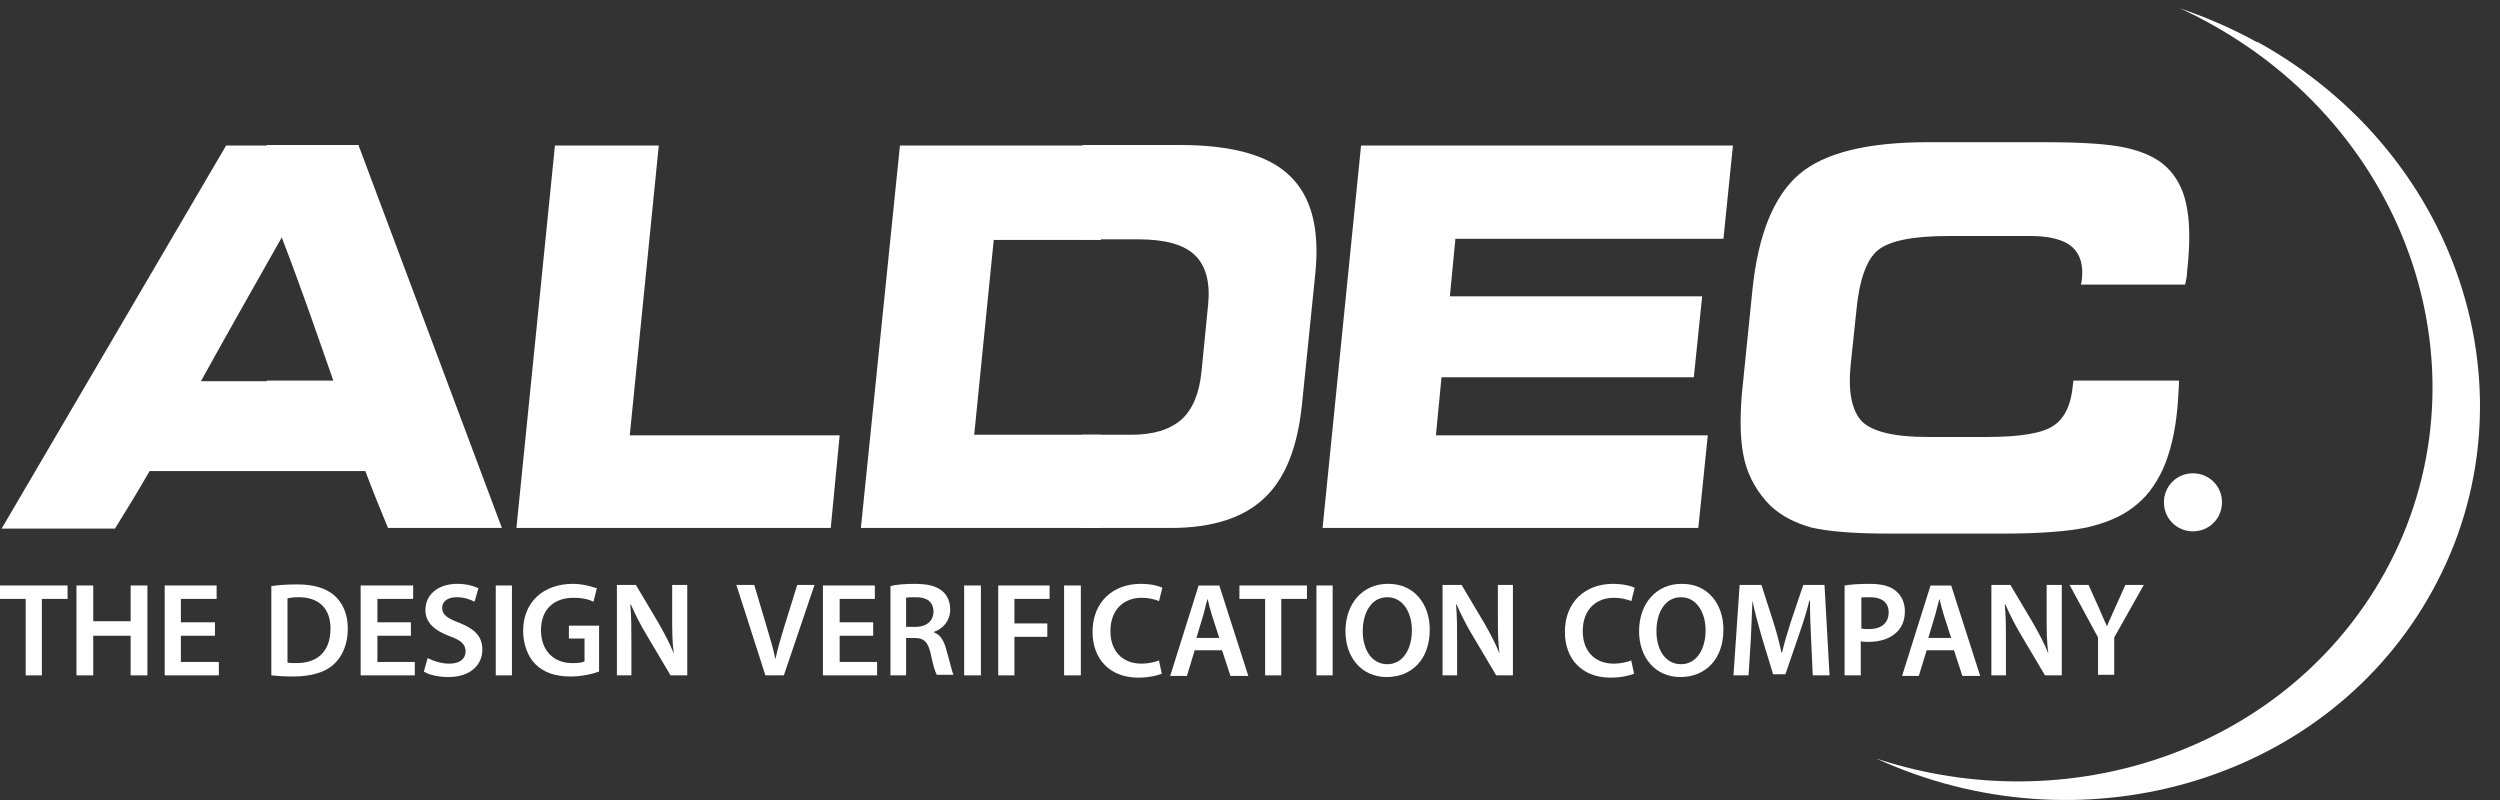 <?xml version="1.0" encoding="utf-8"?>
<!-- Generator: Adobe Illustrator 15.1.0, SVG Export Plug-In . SVG Version: 6.00 Build 0)  -->
<!DOCTYPE svg PUBLIC "-//W3C//DTD SVG 1.1//EN" "http://www.w3.org/Graphics/SVG/1.1/DTD/svg11.dtd">
<svg version="1.1" id="Layer_1" xmlns="http://www.w3.org/2000/svg" xmlns:xlink="http://www.w3.org/1999/xlink" x="0px" y="0px"
	 width="125px" height="40px" viewBox="0 0 125 40" enable-background="new 0 0 125 40" xml:space="preserve">
<rect x="0" y="0" width="125" height="40" fill="#333333" stroke="none"/>
<g id="Layer_x0020_1">
	<path fill="#FFFFFF" d="M112.857,2.114c-1.255-0.699-2.567-1.257-3.879-1.703c0.502,0.224,1.005,0.475,1.506,0.754
		c10.386,5.722,14.18,18.2,8.514,27.885c-4.996,8.517-15.632,12.034-25.177,8.879c10.104,4.633,22.164,1.283,27.551-7.957
		c5.667-9.686,1.868-22.163-8.515-27.885V2.114z"/>
	<path fill="#FFFFFF" d="M54.098,26.398v-4.66h2.457c1.116,0,1.926-0.253,2.513-0.755c0.558-0.502,0.895-1.311,1.004-2.373
		l0.334-3.376c0.111-1.117-0.112-1.955-0.67-2.485c-0.558-0.531-1.506-0.782-2.818-0.782h-2.792V7.25h4.858
		c2.595,0,4.438,0.502,5.499,1.535c1.088,1.032,1.508,2.652,1.283,4.885l-0.671,6.586c-0.221,2.123-0.838,3.687-1.896,4.664
		c-1.035,0.977-2.596,1.478-4.663,1.478H54.098z"/>
	<polygon fill="#FFFFFF" points="86.172,11.939 72.771,11.939 72.494,14.815 85.108,14.815 84.691,18.863 72.075,18.863 
		71.796,21.766 85.39,21.766 84.915,26.398 66.129,26.398 68.053,7.278 86.647,7.278 	"/>
	<path fill="#FFFFFF" d="M104.064,14.174l0.028-0.196c0.084-0.754-0.086-1.284-0.503-1.647c-0.392-0.335-1.088-0.53-2.037-0.53
		h-4.159c-1.785,0-2.961,0.251-3.518,0.725c-0.56,0.475-0.921,1.507-1.06,3.043l-0.28,2.652c-0.14,1.367,0.056,2.317,0.559,2.847
		c0.503,0.504,1.59,0.781,3.264,0.781h3.017c1.647,0,2.764-0.195,3.292-0.558c0.562-0.364,0.896-1.061,0.979-2.067l0.027-0.195
		h5.276c0,0.028,0,0.083,0,0.139c-0.027,0.559-0.056,0.977-0.082,1.256c-0.113,1.229-0.365,2.235-0.727,3.043
		c-0.365,0.783-0.84,1.426-1.481,1.899c-0.613,0.474-1.366,0.781-2.315,1.006c-0.95,0.194-2.315,0.307-4.104,0.307h-5.807
		c-1.786,0-3.069-0.112-3.879-0.307c-0.809-0.225-1.507-0.589-2.036-1.09c-0.616-0.615-1.062-1.368-1.285-2.233
		c-0.222-0.892-0.251-2.01-0.14-3.35l0.53-5.22c0.278-2.735,1.063-4.662,2.317-5.751c1.255-1.088,3.433-1.618,6.448-1.618h5.807
		c1.869,0,3.236,0.084,4.103,0.279c0.866,0.195,1.536,0.502,2.011,0.949c0.503,0.475,0.838,1.089,1.002,1.871
		c0.17,0.781,0.196,1.758,0.086,2.958c-0.028,0.28-0.057,0.502-0.057,0.643c-0.029,0.139-0.055,0.306-0.083,0.419h-5.221
		L104.064,14.174z"/>
	<polygon fill="#FFFFFF" points="55.048,7.278 55.048,11.996 49.687,11.996 48.71,21.738 55.048,21.738 55.048,26.398 
		43.044,26.398 44.997,7.278 	"/>
	<path fill="#FFFFFF" d="M13.343,23.524V19.03h3.322c-0.837-2.4-1.674-4.829-2.596-7.202c-0.251,0.418-0.475,0.837-0.726,1.257V7.25
		h4.579l7.173,19.148H19.4c-0.39-0.947-0.781-1.896-1.144-2.874h-4.941H13.343z"/>
	<polygon fill="#FFFFFF" points="31.488,21.766 41.983,21.766 41.537,26.398 25.821,26.398 27.747,7.278 32.939,7.278 	"/>
	<path fill="#FFFFFF" d="M17.921,7.278h-6.616L0.083,26.429H5.75c0.587-0.95,1.173-1.899,1.73-2.877h10.803l-1.62-4.493h-6.615
		c1.088-1.982,2.93-5.221,4.047-7.202l3.852-4.579H17.921z"/>
	<polygon fill="#FFFFFF" points="1.284,33.768 2.094,33.768 2.094,29.945 3.378,29.945 3.378,29.274 0,29.274 0,29.945 
		1.284,29.945 	"/>
	<polygon fill="#FFFFFF" points="3.824,29.274 3.824,33.768 4.662,33.768 4.662,31.787 6.532,31.787 6.532,33.768 7.37,33.768 
		7.37,29.274 6.532,29.274 6.532,31.061 4.662,31.061 4.662,29.274 	"/>
	<polygon fill="#FFFFFF" points="10.748,31.115 9.044,31.115 9.044,29.945 10.831,29.945 10.831,29.274 8.235,29.274 8.235,33.768 
		10.942,33.768 10.942,33.098 9.044,33.098 9.044,31.787 10.748,31.787 	"/>
	<path fill="#FFFFFF" d="M13.567,33.768c0.278,0.029,0.642,0.057,1.088,0.057c0.866,0,1.591-0.195,2.038-0.613
		c0.419-0.392,0.698-0.978,0.698-1.788c0-0.751-0.279-1.312-0.698-1.674c-0.418-0.336-0.977-0.529-1.814-0.529
		c-0.474,0-0.948,0.026-1.312,0.083v4.438V33.768z M14.375,29.916c0.112-0.027,0.308-0.055,0.559-0.055
		c1.033,0,1.591,0.585,1.591,1.562c0,1.145-0.643,1.732-1.703,1.732c-0.167,0-0.335,0-0.447-0.029v-3.237V29.916z"/>
	<polygon fill="#FFFFFF" points="20.545,31.115 18.87,31.115 18.87,29.945 20.657,29.945 20.657,29.274 18.032,29.274 
		18.032,33.768 20.74,33.768 20.74,33.098 18.87,33.098 18.87,31.787 20.545,31.787 	"/>
	<path fill="#FFFFFF" d="M21.187,33.574c0.251,0.166,0.726,0.278,1.228,0.278c1.145,0,1.703-0.642,1.703-1.367
		c0-0.644-0.363-1.033-1.145-1.34c-0.586-0.224-0.865-0.391-0.865-0.753c0-0.281,0.224-0.531,0.726-0.531
		c0.418,0,0.726,0.139,0.893,0.224l0.196-0.672c-0.225-0.11-0.588-0.221-1.062-0.221c-0.978,0-1.591,0.557-1.591,1.311
		c0,0.643,0.475,1.032,1.229,1.312c0.557,0.196,0.781,0.419,0.781,0.753c0,0.364-0.279,0.615-0.81,0.615
		c-0.419,0-0.811-0.139-1.088-0.279l-0.196,0.698V33.574z"/>
	<polygon fill="#FFFFFF" points="24.788,29.274 24.788,33.768 25.597,33.768 25.597,29.274 	"/>
	<path fill="#FFFFFF" d="M30.037,31.285h-1.592v0.642h0.782v1.145c-0.112,0.055-0.308,0.084-0.614,0.084
		c-0.921,0-1.563-0.615-1.563-1.647c0-1.062,0.67-1.619,1.62-1.619c0.474,0,0.781,0.083,1.005,0.196l0.167-0.672
		c-0.196-0.055-0.643-0.221-1.2-0.221c-1.479,0-2.484,0.919-2.484,2.343c0,0.67,0.224,1.284,0.615,1.676
		c0.418,0.418,1.004,0.613,1.758,0.613c0.585,0,1.145-0.139,1.423-0.25v-2.289H30.037z"/>
	<path fill="#FFFFFF" d="M31.57,33.768v-1.618c0-0.752,0-1.34-0.055-1.925h0.028c0.223,0.502,0.502,1.061,0.81,1.563l1.173,1.98
		h0.837v-4.521h-0.754v1.563c0,0.698,0,1.284,0.083,1.87l0,0c-0.194-0.503-0.474-1.005-0.753-1.508l-1.145-1.926h-0.949v4.521h0.754
		H31.57z"/>
	<path fill="#FFFFFF" d="M39.192,33.768l1.534-4.521h-0.864l-0.643,2.066c-0.167,0.56-0.335,1.089-0.447,1.647l0,0
		c-0.111-0.559-0.279-1.062-0.445-1.647l-0.615-2.066h-0.893l1.451,4.521h0.95H39.192z"/>
	<polygon fill="#FFFFFF" points="43.658,31.115 41.983,31.115 41.983,29.945 43.742,29.945 43.742,29.274 41.146,29.274 
		41.146,33.768 43.854,33.768 43.854,33.098 41.983,33.098 41.983,31.787 43.658,31.787 	"/>
	<path fill="#FFFFFF" d="M44.496,33.768h0.809v-1.869h0.419c0.475,0,0.671,0.195,0.81,0.781c0.112,0.558,0.223,0.922,0.307,1.061
		h0.836c-0.083-0.166-0.195-0.696-0.362-1.255c-0.111-0.447-0.306-0.755-0.613-0.866v-0.027c0.417-0.14,0.808-0.531,0.808-1.117
		c0-0.39-0.139-0.698-0.39-0.921c-0.307-0.251-0.725-0.361-1.368-0.361c-0.475,0-0.921,0.027-1.228,0.11v4.438L44.496,33.768z
		 M45.305,29.889c0.083-0.027,0.251-0.027,0.503-0.027c0.53,0,0.865,0.224,0.865,0.725c0,0.447-0.334,0.756-0.894,0.756h-0.475
		v-1.426V29.889z"/>
	<polygon fill="#FFFFFF" points="48.208,29.274 48.208,33.768 49.045,33.768 49.045,29.274 	"/>
	<polygon fill="#FFFFFF" points="49.912,33.768 50.721,33.768 50.721,31.842 52.366,31.842 52.366,31.172 50.721,31.172 
		50.721,29.945 52.479,29.945 52.479,29.274 49.912,29.274 	"/>
	<polygon fill="#FFFFFF" points="53.205,29.274 53.205,33.768 54.042,33.768 54.042,29.274 	"/>
	<path fill="#FFFFFF" d="M57.978,33.016c-0.223,0.082-0.559,0.167-0.893,0.167c-0.977,0-1.564-0.643-1.564-1.62
		c0-1.088,0.671-1.674,1.564-1.674c0.363,0,0.67,0.083,0.866,0.167l0.166-0.67c-0.166-0.083-0.529-0.193-1.089-0.193
		c-1.366,0-2.4,0.893-2.4,2.399c0,1.368,0.866,2.29,2.29,2.29c0.531,0,0.976-0.114,1.172-0.196l-0.138-0.642L57.978,33.016z"/>
	<path fill="#FFFFFF" d="M61.104,32.513l0.419,1.284h0.893l-1.451-4.522h-1.034l-1.422,4.522h0.837l0.389-1.284h1.425H61.104z
		 M59.821,31.898l0.335-1.116c0.083-0.279,0.138-0.587,0.223-0.837l0,0c0.057,0.25,0.138,0.558,0.224,0.837l0.362,1.116H59.821z"/>
	<polygon fill="#FFFFFF" points="63.256,33.768 64.063,33.768 64.063,29.945 65.348,29.945 65.348,29.274 61.971,29.274 
		61.971,29.945 63.256,29.945 	"/>
	<polygon fill="#FFFFFF" points="65.822,29.274 65.822,33.768 66.632,33.768 66.632,29.274 	"/>
	<path fill="#FFFFFF" d="M69.395,29.192c-1.258,0-2.121,0.976-2.121,2.37c0,1.313,0.81,2.29,2.064,2.29
		c1.229,0,2.15-0.864,2.15-2.373c0-1.284-0.784-2.287-2.065-2.287l0,0H69.395z M69.366,29.861c0.812,0,1.229,0.811,1.229,1.646
		c0,0.949-0.446,1.703-1.229,1.703c-0.78,0-1.229-0.726-1.229-1.648C68.137,30.643,68.56,29.861,69.366,29.861L69.366,29.861z"/>
	<path fill="#FFFFFF" d="M72.855,33.768v-1.618c0-0.752,0-1.34-0.054-1.925h0.028c0.222,0.502,0.5,1.061,0.807,1.563l1.173,1.98
		h0.837v-4.521h-0.752v1.563c0,0.698,0,1.284,0.083,1.87l0,0c-0.196-0.503-0.473-1.005-0.753-1.508l-1.145-1.926h-0.951v4.521h0.755
		H72.855z"/>
	<path fill="#FFFFFF" d="M81.595,33.016c-0.224,0.082-0.559,0.167-0.896,0.167c-0.975,0-1.562-0.643-1.562-1.62
		c0-1.088,0.667-1.674,1.562-1.674c0.365,0,0.672,0.083,0.867,0.167l0.168-0.67c-0.168-0.083-0.559-0.193-1.09-0.193
		c-1.367,0-2.399,0.893-2.399,2.399c0,1.368,0.863,2.29,2.286,2.29c0.533,0,0.979-0.114,1.175-0.196l-0.14-0.642L81.595,33.016z"/>
	<path fill="#FFFFFF" d="M84.078,29.192c-1.256,0-2.124,0.976-2.124,2.37c0,1.313,0.812,2.29,2.066,2.29
		c1.229,0,2.151-0.864,2.151-2.373c0-1.284-0.782-2.287-2.065-2.287l0,0H84.078z M84.049,29.861c0.81,0,1.231,0.811,1.231,1.646
		c0,0.949-0.447,1.703-1.231,1.703c-0.781,0-1.227-0.726-1.227-1.648C82.822,30.643,83.24,29.861,84.049,29.861L84.049,29.861z"/>
	<path fill="#FFFFFF" d="M90.667,33.768h0.81l-0.252-4.521h-1.061l-0.612,1.814c-0.171,0.531-0.338,1.089-0.449,1.563h-0.028
		c-0.113-0.502-0.249-1.032-0.419-1.563l-0.586-1.814h-1.088l-0.309,4.521h0.755l0.113-1.813c0.026-0.612,0.055-1.339,0.082-1.926
		l0,0c0.112,0.558,0.278,1.173,0.446,1.759l0.586,1.927h0.615l0.67-1.954c0.196-0.559,0.392-1.174,0.528-1.731h0.029
		c0,0.614,0.029,1.313,0.056,1.898l0.085,1.841H90.667z"/>
	<path fill="#FFFFFF" d="M92.229,33.768h0.81v-1.702c0.111,0.028,0.253,0.028,0.393,0.028c0.585,0,1.088-0.167,1.422-0.502
		c0.251-0.25,0.39-0.586,0.39-1.033c0-0.419-0.165-0.782-0.446-1.005c-0.277-0.251-0.725-0.361-1.31-0.361
		c-0.531,0-0.95,0.027-1.258,0.082v4.466V33.768z M93.038,29.889c0.085-0.027,0.253-0.027,0.475-0.027c0.559,0,0.92,0.25,0.92,0.754
		c0,0.53-0.361,0.837-0.975,0.837c-0.167,0-0.28,0-0.391-0.029v-1.507L93.038,29.889z"/>
	<path fill="#FFFFFF" d="M97.7,32.513l0.418,1.284h0.892l-1.451-4.522h-1.033l-1.422,4.522h0.837l0.392-1.284h1.423H97.7z
		 M96.415,31.898l0.335-1.116c0.084-0.279,0.142-0.587,0.224-0.837l0,0c0.059,0.25,0.142,0.558,0.224,0.837l0.361,1.116H96.415z"/>
	<path fill="#FFFFFF" d="M100.296,33.768v-1.618c0-0.752,0-1.34-0.057-1.925h0.03c0.222,0.502,0.501,1.061,0.807,1.563l1.174,1.98
		h0.839v-4.521h-0.757v1.563c0,0.698,0,1.284,0.087,1.87l0,0c-0.195-0.503-0.475-1.005-0.756-1.508l-1.144-1.926h-0.95v4.521h0.755
		H100.296z"/>
	<path fill="#FFFFFF" d="M105.711,33.768v-1.896l1.479-2.626h-0.92l-0.529,1.173c-0.142,0.336-0.283,0.614-0.392,0.894l0,0
		c-0.14-0.307-0.253-0.558-0.394-0.894l-0.528-1.173h-0.948l1.422,2.626v1.868h0.81V33.768z"/>
	<path fill="#FFFFFF" d="M109.115,25.897h0.337v-0.586h0.111c0.14,0,0.225,0.056,0.25,0.251c0.057,0.194,0.086,0.307,0.113,0.363
		h0.363c-0.027-0.057-0.085-0.251-0.113-0.42c-0.027-0.139-0.11-0.252-0.193-0.279l0,0c0.14-0.056,0.279-0.168,0.279-0.362
		c0-0.14-0.058-0.25-0.14-0.307c-0.111-0.085-0.281-0.112-0.503-0.112c-0.195,0-0.363,0-0.474,0.027v1.508L109.115,25.897z
		 M109.452,24.641c0.028,0,0.086,0,0.168,0c0.168,0,0.25,0.084,0.25,0.224c0,0.139-0.112,0.224-0.278,0.224h-0.14v-0.42V24.641z"/>
	<path fill="#FFFFFF" d="M111.1,25.114c0,0.812-0.642,1.453-1.451,1.453c-0.812,0-1.453-0.642-1.453-1.453
		c0-0.808,0.642-1.449,1.453-1.449C110.458,23.665,111.1,24.307,111.1,25.114z"/>
</g>
</svg>
